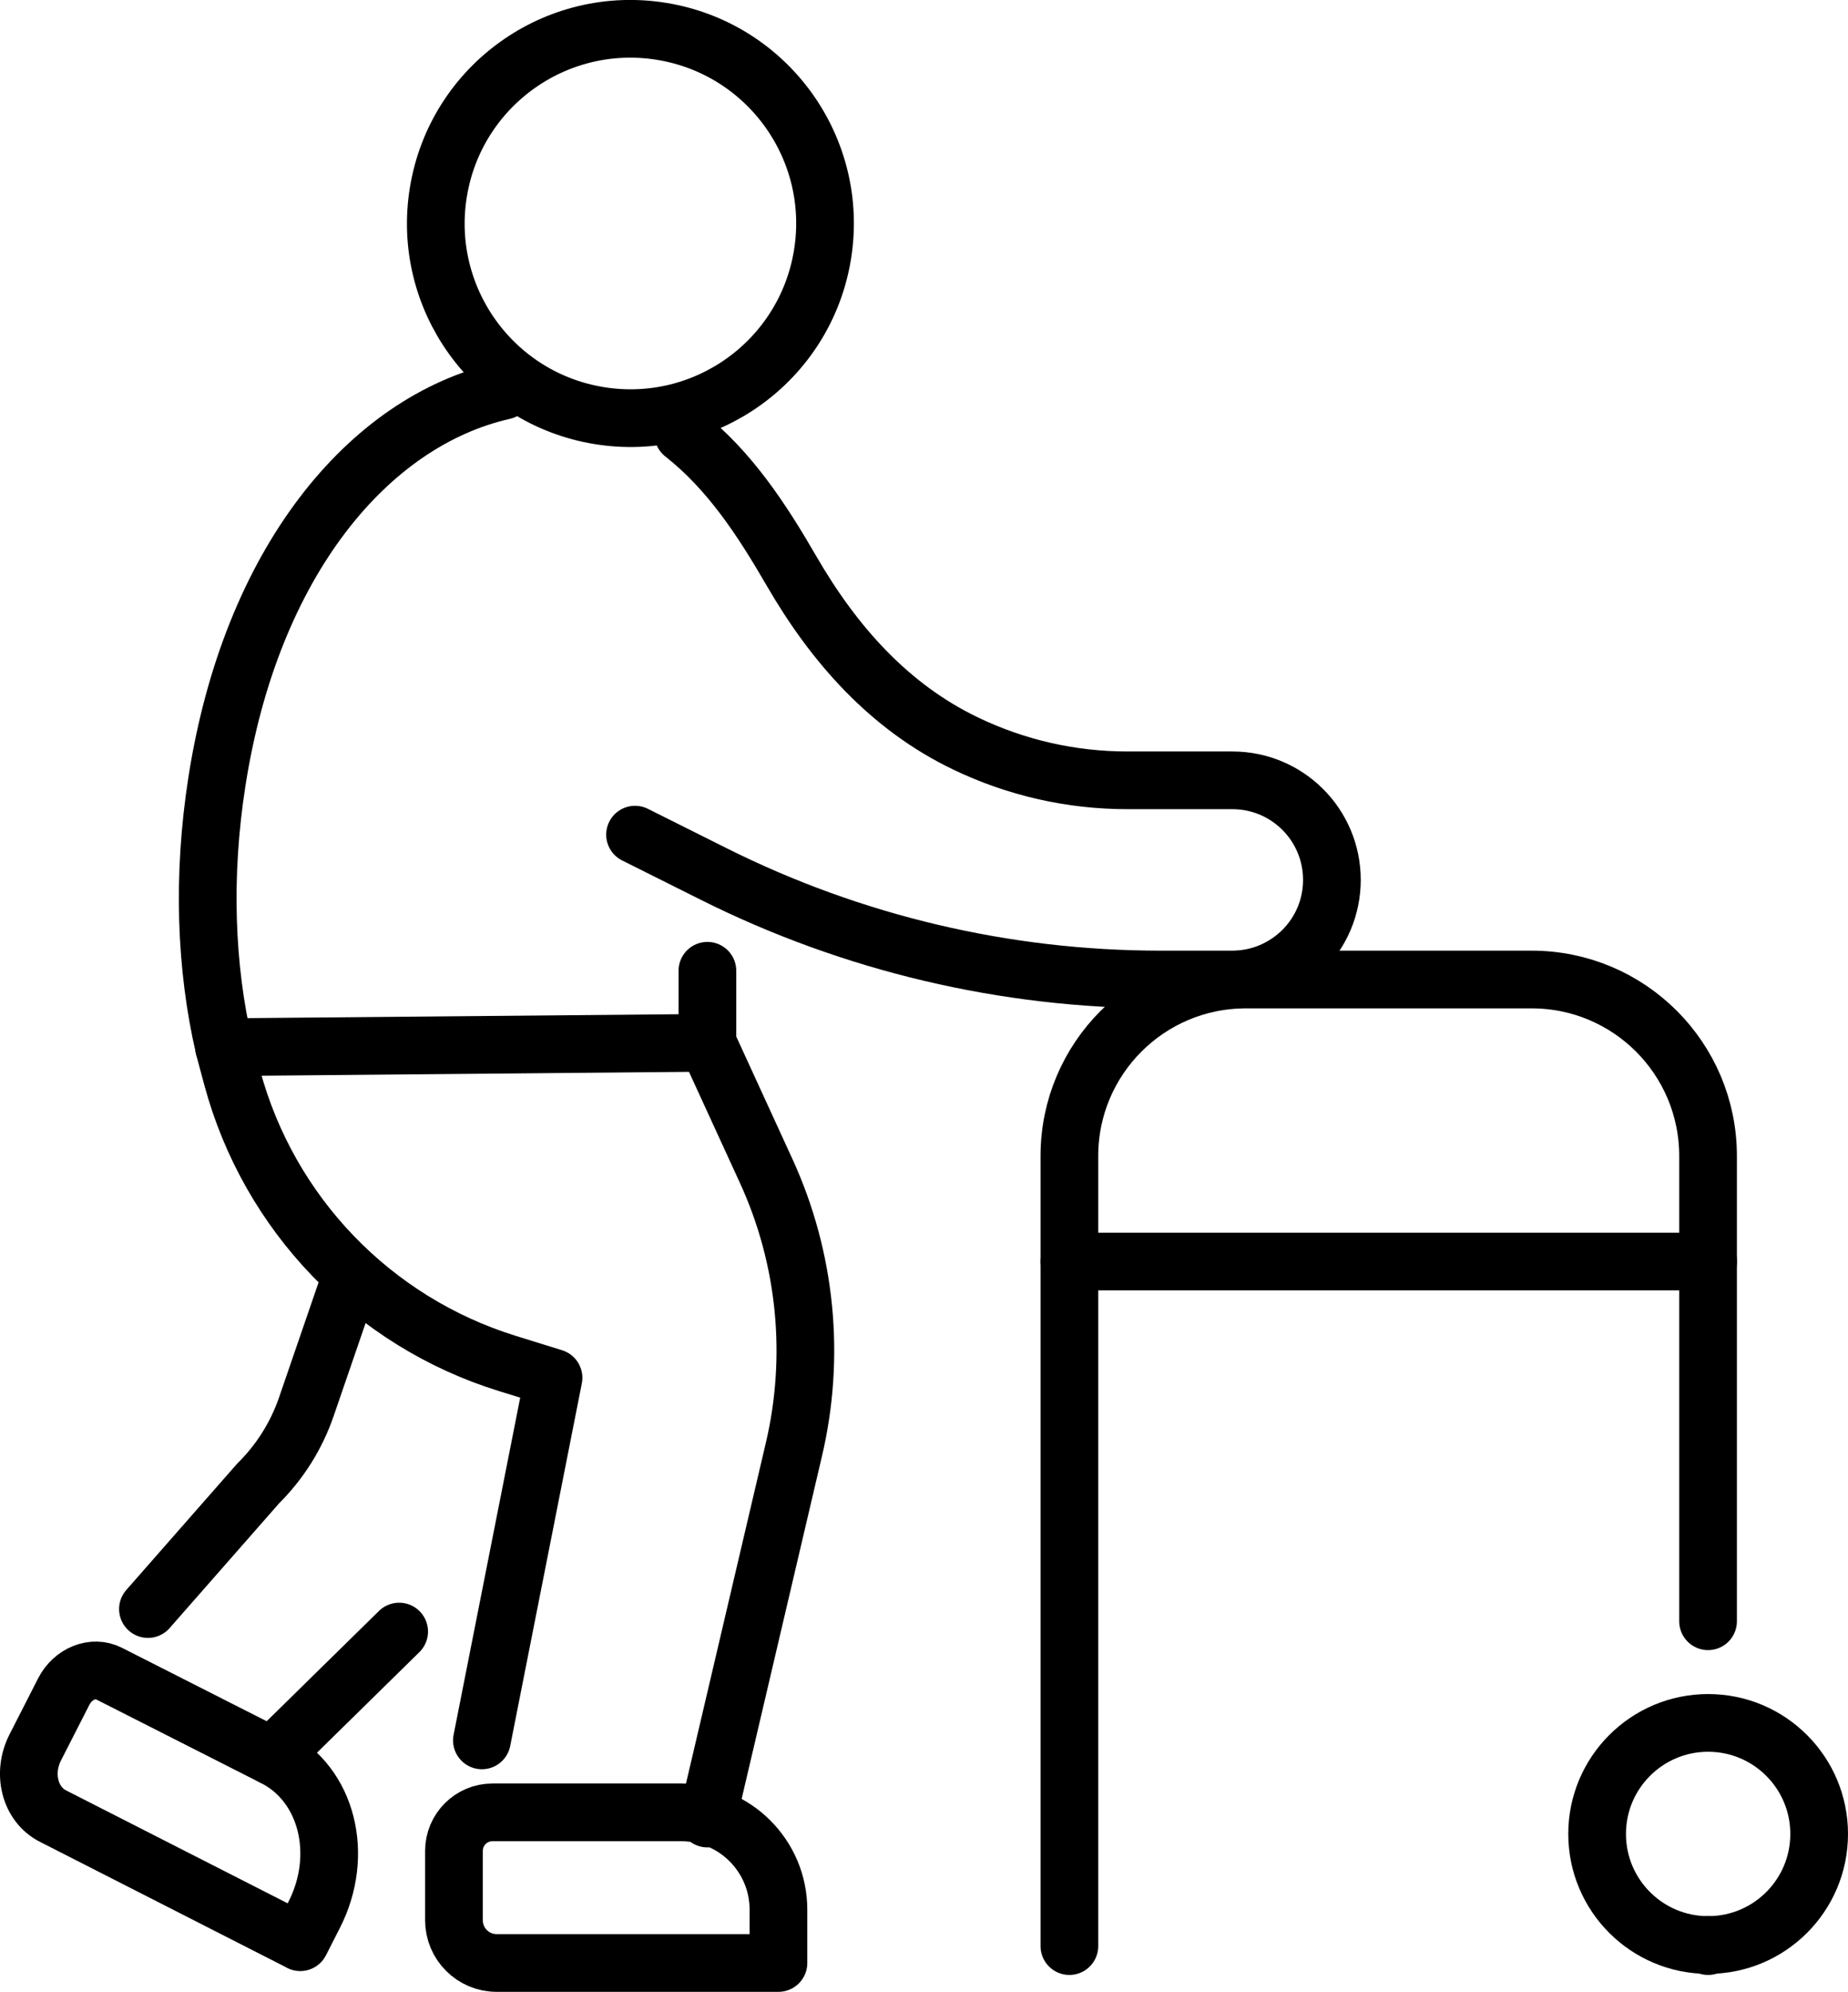 <svg xmlns="http://www.w3.org/2000/svg" id="Layer_2" data-name="Layer 2" viewBox="0 0 224.22 241.6"><defs><style>      .cls-1 {        fill: none;        stroke: #000;        stroke-linecap: round;        stroke-linejoin: round;        stroke-width: 7px;      }    </style></defs><g id="_&#xCE;&#xD3;&#xC8;_3" data-name="&#x2014;&#xCE;&#xD3;&#xC8;_3"><g><path class="cls-1" d="M82.89,52.62c5.64,4.43,9.56,10.44,13.16,16.66,5.15,8.89,11.85,16.46,21.1,20.9,3.06,1.47,6.27,2.59,9.56,3.34,3.29.75,6.68,1.13,10.08,1.13h12.73c6.68,0,12.08,5.4,12.08,12.08,0,3.34-1.35,6.36-3.54,8.54s-5.21,3.54-8.54,3.54h-8.74c-18.8,0-37.36-4.38-54.17-12.79l-9.56-4.78"></path><circle class="cls-1" cx="76.49" cy="27.11" r="23.61" transform="translate(37.3 98.17) rotate(-80.64)"></circle><path class="cls-1" d="M85.83,117.75v8.74l-58.64.53c-2.24-9.65-2.67-20.72-.87-32.23,4.14-26.57,18.34-43.69,34.78-47.4"></path><path class="cls-1" d="M58.47,211.1l8.69-43.98-5.61-1.74c-16.34-5.07-28.93-18.16-33.38-34.68l-.99-3.69"></path><path class="cls-1" d="M85.83,126.49l7.13,15.54c4.87,10.62,6.04,22.57,3.33,33.94l-10.46,44.61"></path><line class="cls-1" x1="33.02" y1="213.03" x2="48.43" y2="197.9"></line><path class="cls-1" d="M42.37,155.5l-5.2,15.13c-1.21,3.52-3.22,6.71-5.86,9.32l-13.36,15.22"></path><path class="cls-1" d="M59.75,219.83h22.9c6.51,0,11.8,5.29,11.8,11.8v6.47h-34.19c-2.86,0-5.18-2.32-5.18-5.18v-8.42c0-2.58,2.09-4.67,4.67-4.67Z"></path><path class="cls-1" d="M36.43,235.57l-30.01-15.29c-2.8-1.43-3.75-5.18-2.14-8.33l3.45-6.76c1.11-2.19,3.57-3.17,5.48-2.2l20.09,10.19c6.38,3.25,8.54,11.79,4.82,19.08l-1.69,3.32Z"></path><line class="cls-1" x1="207.25" y1="236.05" x2="207.25" y2="235.92"></line><path class="cls-1" d="M129.75,236.05v-95.84c0-11.82,9.59-21.4,21.4-21.4h34.69c11.83,0,21.4,9.59,21.4,21.4v56.44"></path><line class="cls-1" x1="129.75" y1="153.02" x2="207.25" y2="153.02"></line><circle class="cls-1" cx="207.25" cy="222.45" r="13.47"></circle></g></g></svg>